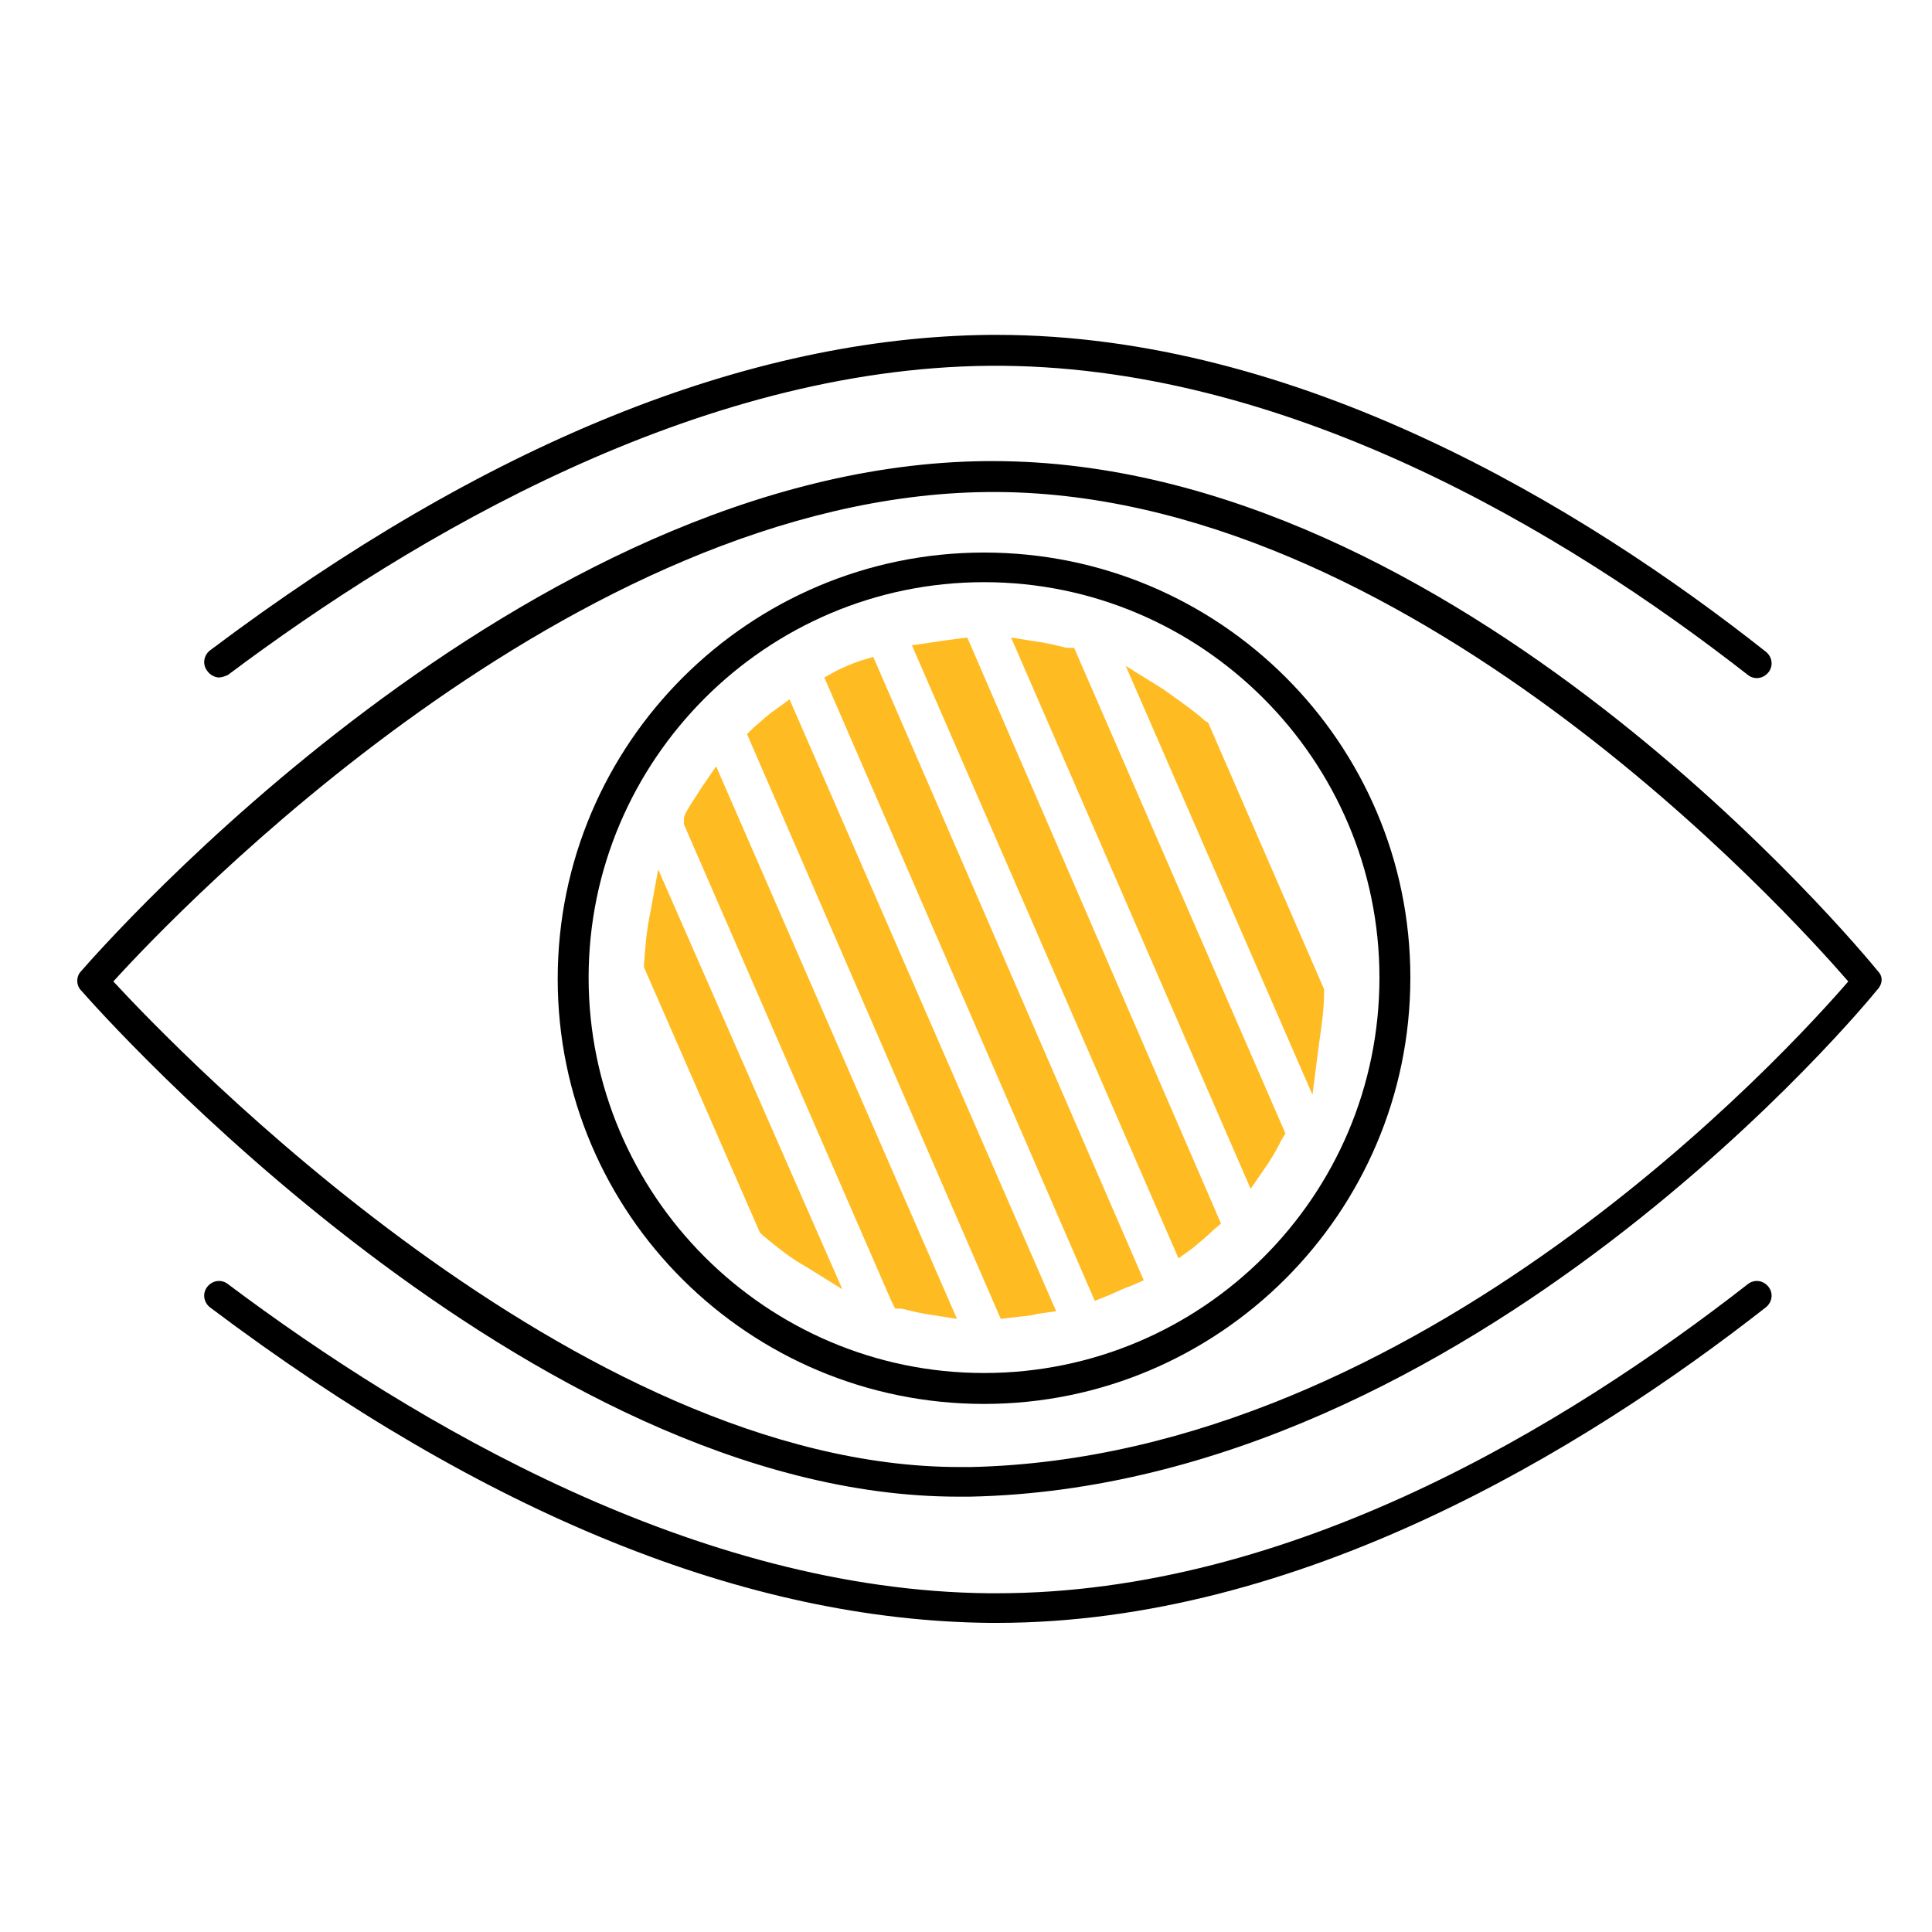 <?xml version="1.0" encoding="UTF-8"?> <svg xmlns="http://www.w3.org/2000/svg" xmlns:xlink="http://www.w3.org/1999/xlink" version="1.1" id="Icons" x="0px" y="0px" viewBox="0 0 150 150" style="enable-background:new 0 0 150 150;" xml:space="preserve"> <style type="text/css"> .st0{fill:#FFBB22;} </style> <g> <path class="st0" d="M102.8,77.1l0-0.3l-9-20.7l-0.2-0.1c-1-0.9-2.2-1.7-3.3-2.5l-2.9-1.8l14.5,33.3l0.5-3.9 C102.6,79.7,102.8,78.4,102.8,77.1z"></path> <path class="st0" d="M66.8,51.3c-0.6,0.2-1.3,0.5-1.9,0.8L64,52.6L85,101l1-0.4c0.7-0.3,1.3-0.6,1.9-0.8l0.9-0.4L67.8,51L66.8,51.3 z"></path> <path class="st0" d="M74.3,49.6c-0.8,0.1-1.5,0.2-2.1,0.3l-1.4,0.2l20.7,47.6l1.1-0.8c0.6-0.5,1.1-0.9,1.6-1.4l0.6-0.5L75.1,49.5 L74.3,49.6z"></path> <path class="st0" d="M83.4,50.3h-0.6c-0.8-0.2-1.6-0.4-2.4-0.5l-1.9-0.3l18.6,42.8l1.1-1.6c0.5-0.7,0.9-1.4,1.3-2.2l0.3-0.5 L83.7,51L83.4,50.3z"></path> <path class="st0" d="M60.2,55.1c-0.6,0.4-1.1,0.9-1.7,1.4L58,57l19.7,45.4l0.8-0.1c0.7-0.1,1.4-0.1,2.1-0.3l1.4-0.2L61.3,54.3 L60.2,55.1z"></path> <path class="st0" d="M54.5,61.1c-0.5,0.8-1,1.5-1.3,2.1l-0.1,0.3V64L69.2,101l0.3,0.6H70c0.8,0.2,1.6,0.4,2.4,0.5l1.9,0.3 L55.6,59.5L54.5,61.1z"></path> <path class="st0" d="M50.5,70.8c-0.3,1.4-0.4,2.7-0.5,4.1v0.2l9,20.6l0.2,0.2c1.1,0.9,2.2,1.8,3.3,2.4l2.9,1.8L51.1,67.5L50.5,70.8 z"></path> </g> <g> <path d="M145.8,75.4c-1.3-1.6-32.7-39.6-68.7-39.6c-0.2,0-0.3,0-0.5,0c-36,0.3-68.9,38-70.3,39.6c-0.4,0.4-0.4,1.1,0,1.5 c1.4,1.6,34.8,39.3,68.1,39.3c0.3,0,0.6,0,0.9,0c39-0.8,70.1-38.9,70.4-39.3C146.2,76.4,146.2,75.8,145.8,75.4z M75.4,113.9 c-0.3,0-0.6,0-0.9,0c-29.7,0-60.8-32.4-65.7-37.7c4.9-5.4,35.7-37.7,67.9-38c32.4-0.3,62.2,32.7,66.8,38 C139,81.4,110.3,113.1,75.4,113.9z"></path> <path d="M17,52.6c0.2,0,0.5-0.1,0.7-0.2c14.4-10.8,36.4-23.8,59.1-24c22.9-0.2,44.7,12.9,58.9,24c0.5,0.4,1.2,0.3,1.6-0.2 c0.4-0.5,0.3-1.2-0.2-1.6C122.8,39.3,100.8,26,77.4,26c-0.2,0-0.4,0-0.6,0c-18.7,0.2-39.1,8.4-60.5,24.5c-0.5,0.4-0.6,1.1-0.2,1.6 C16.3,52.4,16.7,52.6,17,52.6z"></path> <path d="M135.7,99.7c-14.1,11-35.5,24-58.3,24c-0.2,0-0.4,0-0.6,0c-22.7-0.2-44.7-13.2-59.1-24c-0.5-0.4-1.2-0.3-1.6,0.2 c-0.4,0.5-0.3,1.2,0.2,1.6c21.4,16.1,41.7,24.3,60.5,24.5c0.2,0,0.4,0,0.6,0c23.4,0,45.4-13.3,59.7-24.5c0.5-0.4,0.6-1.1,0.2-1.6 C136.9,99.4,136.2,99.3,135.7,99.7z"></path> <path d="M76.4,42.9c-18.2,0-33.1,14.8-33.1,33.1S58.2,109,76.4,109s33.1-14.8,33.1-33.1C109.5,57.7,94.7,42.9,76.4,42.9z M76.4,106.6c-16.9,0-30.7-13.8-30.7-30.7c0-16.9,13.8-30.7,30.7-30.7c16.9,0,30.7,13.8,30.7,30.7 C107.1,92.9,93.3,106.6,76.4,106.6z"></path> </g> </svg> 